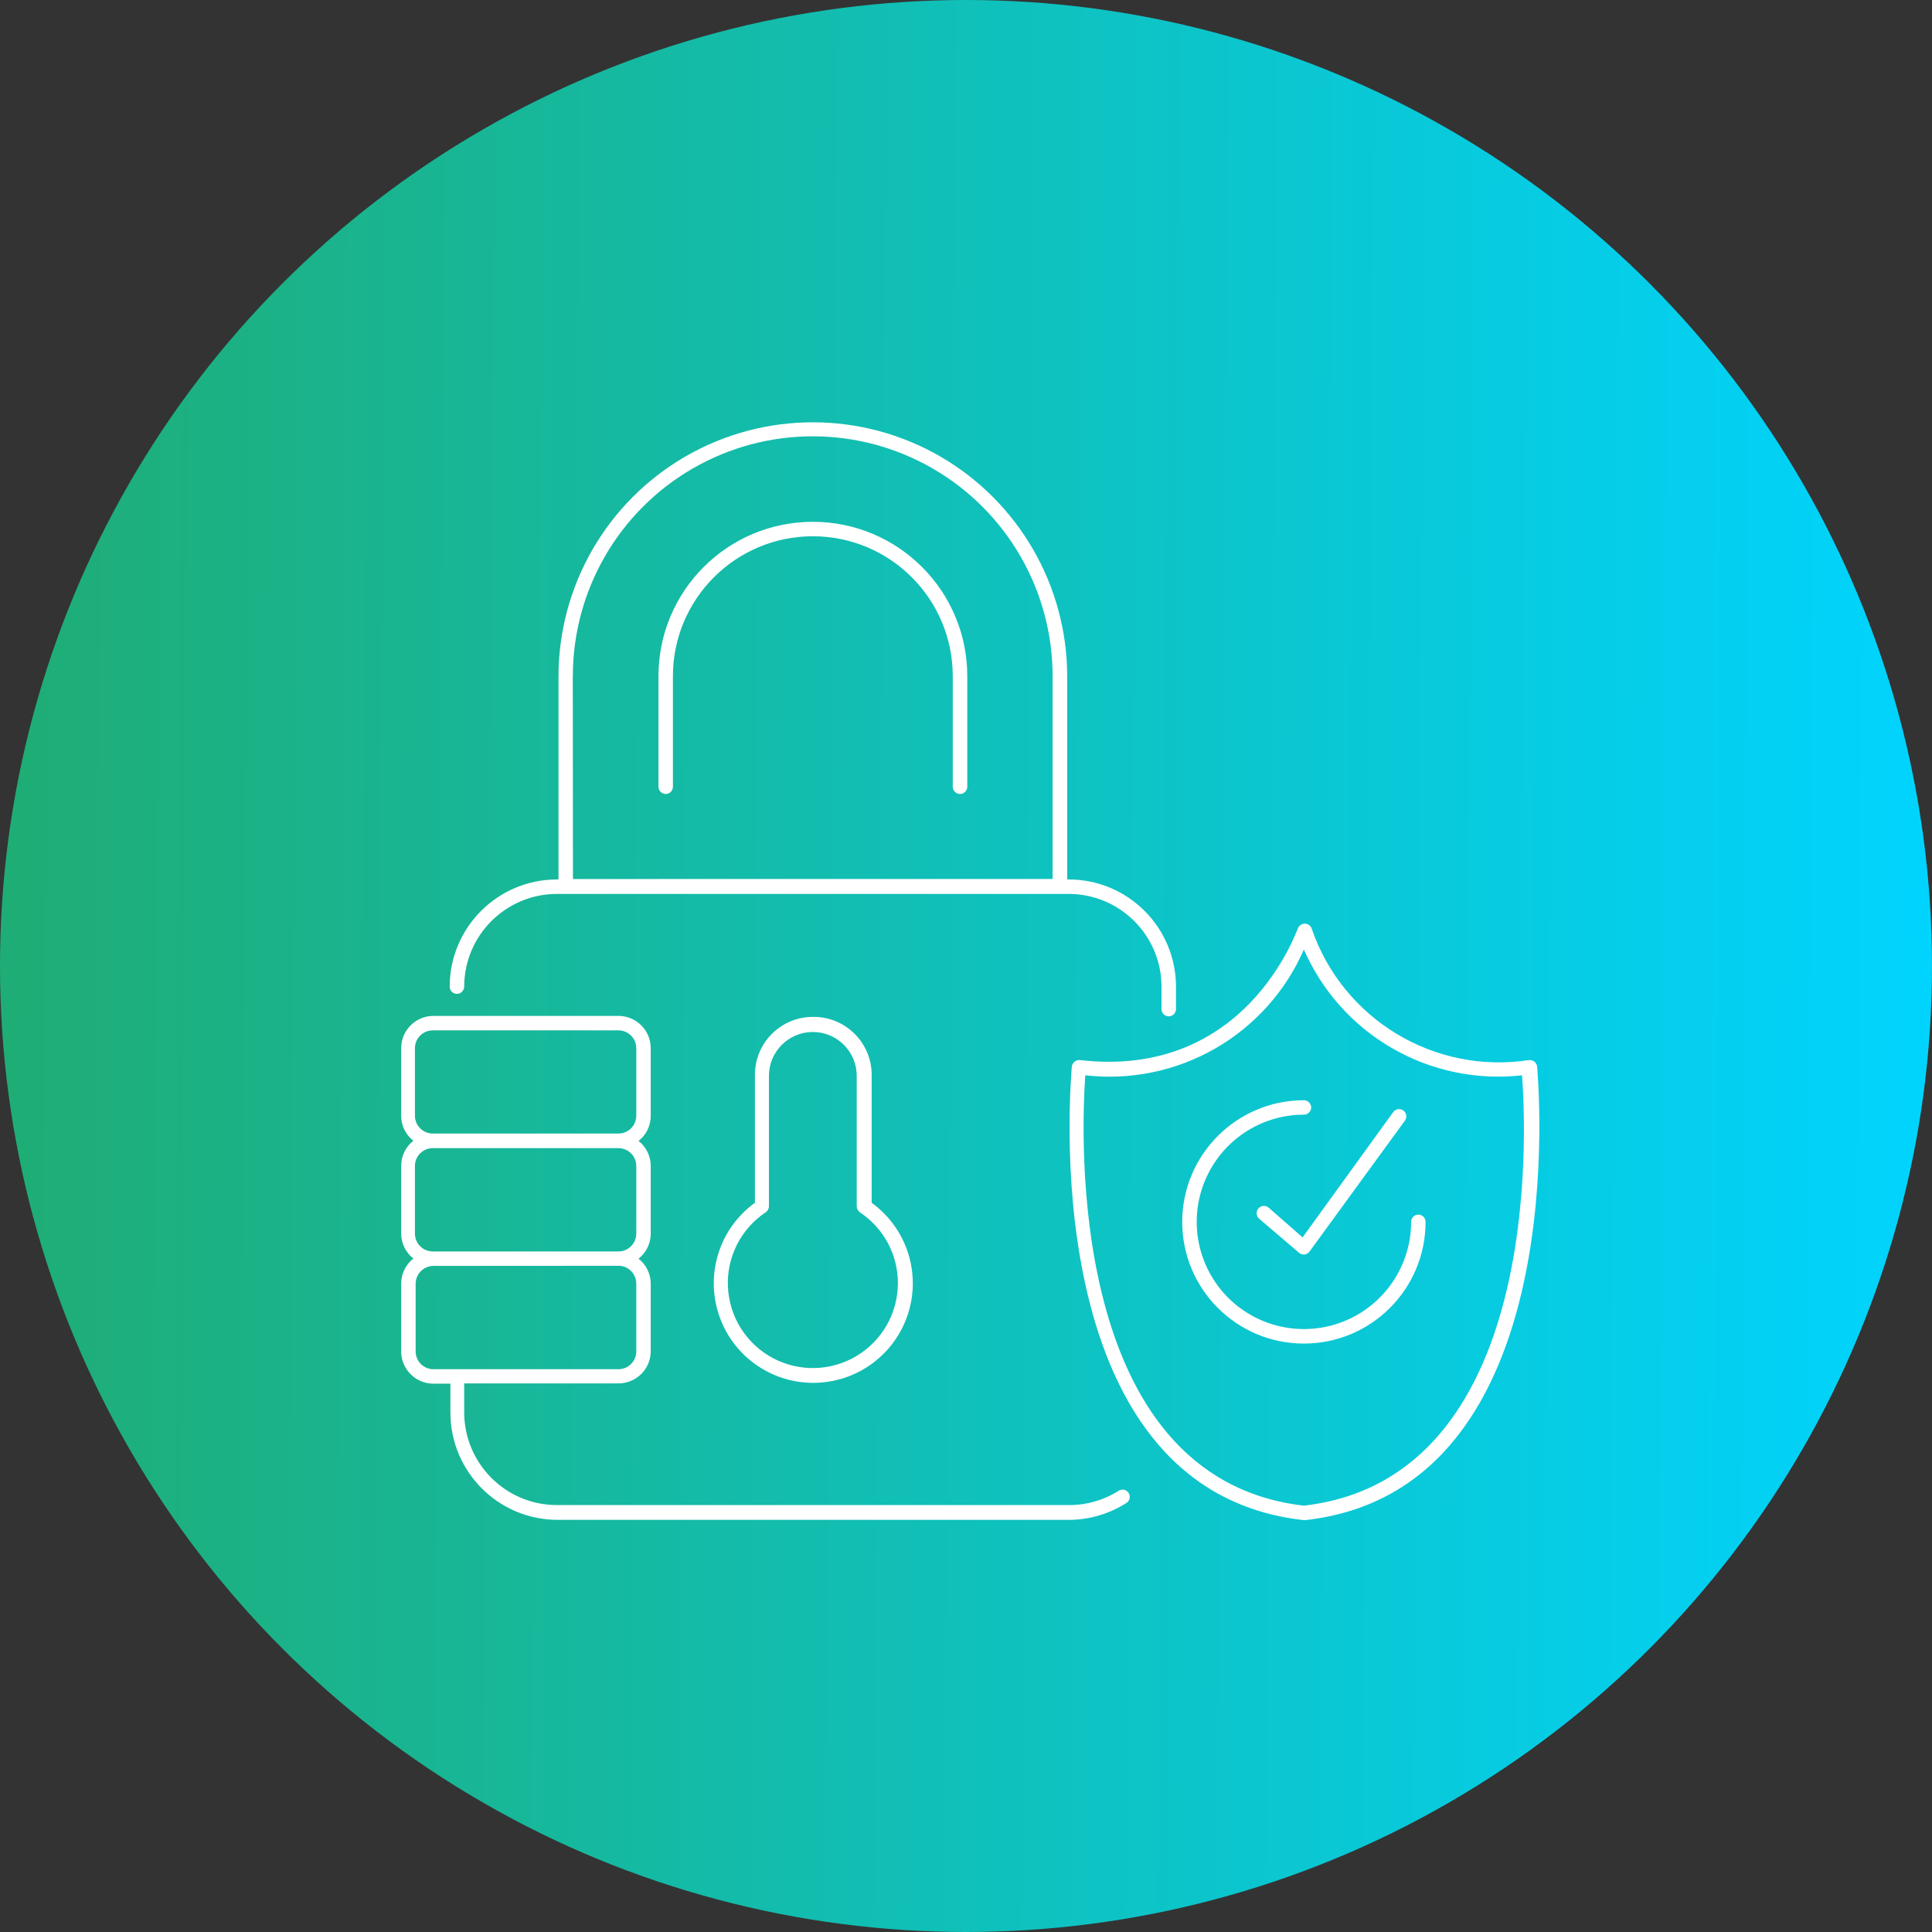 <svg xmlns="http://www.w3.org/2000/svg" width="183" height="183" viewBox="0 0 183 183" fill="none"><rect x="0" y="0" width="183" height="183" fill="#333333" stroke="none"/><circle cx="91.5" cy="91.5" r="91.5" fill="url(#paint0_linear_495_311)"></circle><path d="M43.28 94.139C43.655 94.134 43.959 93.83 43.969 93.455C43.974 88.608 47.9 84.682 52.747 84.672H101.236C106.082 84.682 110.013 88.608 110.019 93.455V95.58C110.019 95.96 110.327 96.269 110.703 96.269C111.084 96.269 111.392 95.96 111.392 95.58V93.455C111.382 87.851 106.844 83.308 101.236 83.303H101.086V64.09C101.086 55.482 96.492 47.533 89.041 43.226C81.586 38.925 72.401 38.925 64.946 43.226C57.49 47.533 52.901 55.482 52.901 64.09V83.298H52.752L52.746 83.303C47.143 83.308 42.6 87.851 42.595 93.454C42.595 93.835 42.904 94.139 43.28 94.139ZM54.255 64.049H54.26C54.26 55.935 58.587 48.434 65.62 44.373C72.649 40.313 81.308 40.313 88.342 44.373C95.37 48.432 99.703 55.934 99.703 64.049V83.256L54.27 83.261L54.255 64.049ZM76.992 96.32C73.961 96.32 71.507 98.78 71.507 101.81V113.927C68.193 116.325 66.809 120.58 68.07 124.465C69.325 128.355 72.948 130.984 77.033 130.984C81.118 130.984 84.741 128.355 86.001 124.465C87.262 120.58 85.873 116.325 82.564 113.927V101.867C82.58 100.385 81.998 98.965 80.948 97.921C79.899 96.876 78.474 96.299 76.992 96.32ZM85.049 121.543C85.044 124.373 83.557 126.992 81.129 128.443C78.7 129.894 75.685 129.966 73.189 128.628C70.694 127.296 69.089 124.749 68.95 121.919C68.811 119.094 70.169 116.403 72.52 114.834C72.716 114.705 72.834 114.489 72.834 114.257V101.909C72.834 99.609 74.697 97.751 76.992 97.751C79.292 97.751 81.149 99.609 81.149 101.909V114.257C81.154 114.484 81.267 114.7 81.453 114.834C83.701 116.326 85.049 118.842 85.049 121.543ZM41.057 131.062H42.662V133.809C42.672 139.413 47.21 143.956 52.819 143.961H101.236C103.186 143.961 105.09 143.395 106.726 142.34C107.025 142.129 107.102 141.723 106.901 141.414C106.706 141.105 106.304 141.008 105.985 141.188C104.565 142.098 102.908 142.572 101.226 142.561H52.746C47.9 142.556 43.974 138.625 43.969 133.778V131.036H58.525C59.343 131.051 60.13 130.738 60.717 130.172C61.298 129.601 61.633 128.818 61.638 128.006V121.584C61.633 120.663 61.211 119.794 60.485 119.222C61.211 118.651 61.633 117.782 61.638 116.861V110.439C61.638 109.518 61.211 108.644 60.485 108.067C61.216 107.496 61.638 106.622 61.638 105.695V99.284C61.638 97.597 60.269 96.228 58.582 96.228H41.056C39.369 96.228 38 97.597 38 99.284V105.695C38 106.616 38.427 107.486 39.153 108.052C38.427 108.628 38 109.503 38 110.429V116.85C38.005 117.771 38.427 118.636 39.153 119.207C38.427 119.778 38.005 120.648 38 121.569V127.99C37.995 128.803 38.314 129.585 38.89 130.161C39.461 130.738 40.244 131.062 41.057 131.062ZM39.302 105.695V99.284C39.302 98.826 39.487 98.384 39.822 98.07C40.151 97.751 40.599 97.581 41.057 97.597H58.525C58.983 97.581 59.426 97.756 59.755 98.075C60.084 98.389 60.27 98.826 60.27 99.284V105.695C60.259 106.621 59.508 107.368 58.582 107.368H41.057C40.604 107.388 40.156 107.218 39.827 106.904C39.492 106.585 39.307 106.153 39.302 105.695ZM39.302 116.85V110.439C39.302 109.981 39.487 109.539 39.822 109.225C40.151 108.906 40.599 108.736 41.057 108.752H58.525C58.983 108.736 59.426 108.911 59.755 109.23C60.084 109.544 60.27 109.981 60.27 110.439V116.861C60.259 117.787 59.508 118.538 58.582 118.538H41.057C40.604 118.553 40.156 118.389 39.827 118.07C39.492 117.756 39.307 117.319 39.302 116.861L39.302 116.85ZM58.509 119.896C58.972 119.876 59.42 120.046 59.749 120.365C60.079 120.684 60.269 121.121 60.269 121.584V128.005C60.269 128.937 59.513 129.693 58.581 129.693H41.056C40.125 129.693 39.369 128.937 39.369 128.005V121.584C39.379 120.658 40.13 119.907 41.056 119.907L58.509 119.896ZM90.246 64.05C90.246 56.733 84.313 50.796 76.992 50.796C69.676 50.796 63.739 56.734 63.739 64.05V74.521C63.739 74.701 63.667 74.876 63.538 75.004C63.409 75.133 63.234 75.205 63.054 75.205C62.674 75.205 62.37 74.901 62.37 74.521V64.05C62.37 55.972 68.915 49.426 76.993 49.426C85.072 49.426 91.621 55.971 91.621 64.05V74.521C91.621 74.901 91.312 75.205 90.937 75.205C90.556 75.205 90.247 74.901 90.247 74.521L90.246 64.05ZM102.296 100.411C102.111 100.396 101.931 100.452 101.787 100.56C101.643 100.679 101.55 100.843 101.524 101.029C101.524 101.425 97.573 141.095 123.479 143.986H123.644C149.494 141.089 145.599 101.45 145.599 101.029C145.573 100.843 145.481 100.679 145.337 100.56C145.192 100.452 145.012 100.396 144.827 100.411C135.864 101.785 127.194 96.547 124.246 87.965C124.159 87.682 123.891 87.486 123.587 87.486C123.289 87.486 123.021 87.682 122.929 87.965C122.805 88.104 118.071 102.222 102.296 100.411ZM123.504 89.941C125.228 93.877 128.161 97.154 131.881 99.295C135.596 101.44 139.902 102.336 144.168 101.852C144.569 107.064 146.118 139.994 123.504 142.618C100.895 139.994 102.444 107.064 102.799 101.852C107.069 102.346 111.386 101.451 115.117 99.31C118.842 97.165 121.786 93.882 123.504 89.941ZM111.979 115.739C111.989 109.374 117.145 104.219 123.504 104.214C123.69 104.214 123.865 104.286 123.993 104.414C124.122 104.543 124.194 104.718 124.194 104.898C124.194 105.078 124.122 105.253 123.993 105.381C123.865 105.51 123.69 105.582 123.504 105.582C119.398 105.582 115.699 108.057 114.125 111.854C112.555 115.646 113.425 120.015 116.327 122.917C119.229 125.818 123.597 126.688 127.389 125.119C131.186 123.544 133.661 119.845 133.661 115.739C133.661 115.358 133.965 115.049 134.345 115.049C134.526 115.049 134.7 115.121 134.829 115.25C134.958 115.379 135.03 115.554 135.03 115.739C135.03 122.104 129.869 127.264 123.504 127.264C117.14 127.264 111.979 122.104 111.979 115.739ZM123.381 117.205L131.927 105.392H131.932C132.03 105.227 132.19 105.109 132.38 105.068C132.57 105.032 132.766 105.073 132.92 105.186C133.075 105.294 133.177 105.469 133.203 105.659C133.224 105.85 133.167 106.04 133.044 106.189L124.045 118.538H124.039C123.937 118.697 123.767 118.8 123.576 118.826H123.494C123.324 118.826 123.165 118.769 123.041 118.661L119.265 115.435C119.126 115.317 119.043 115.147 119.028 114.962C119.018 114.782 119.079 114.602 119.198 114.463C119.45 114.175 119.882 114.144 120.17 114.391L123.381 117.205Z" fill="white"></path><defs><linearGradient id="paint0_linear_495_311" x1="2.263" y1="91.5" x2="183.056" y2="92.653" gradientUnits="userSpaceOnUse"><stop stop-color="#1FAD76"></stop><stop offset="1" stop-color="#00D4FF"></stop></linearGradient></defs></svg>